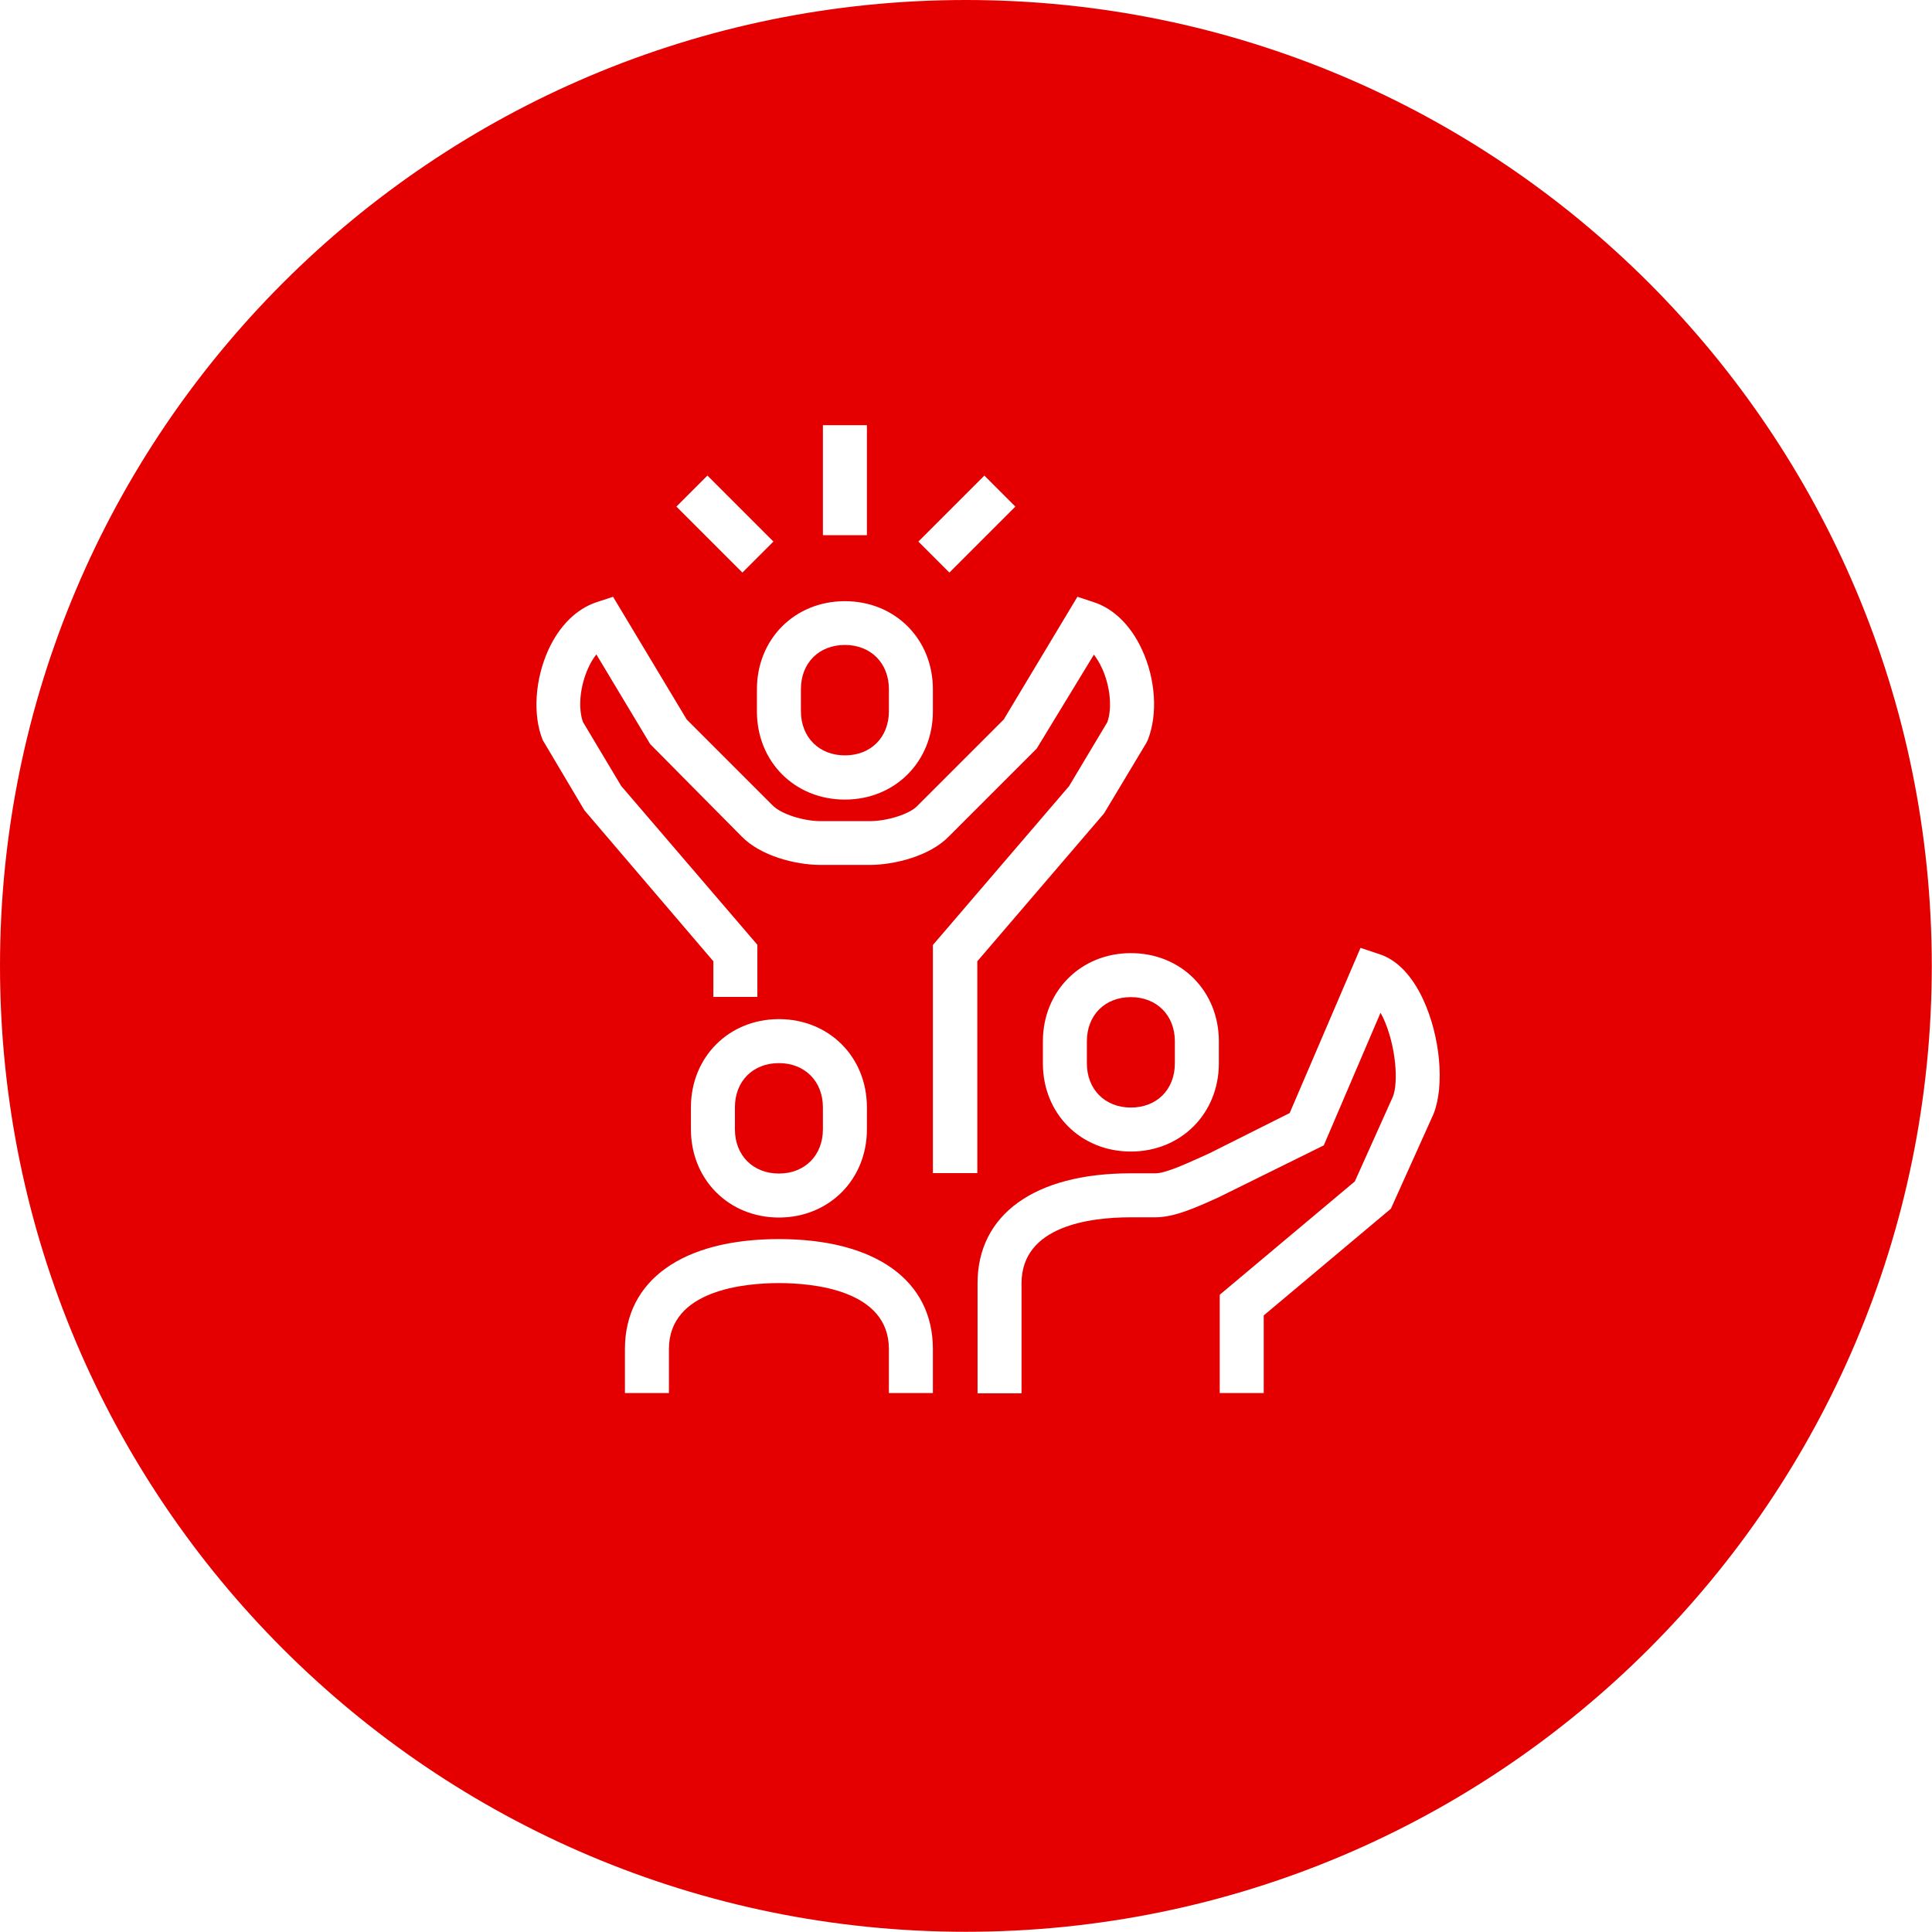 <?xml version="1.0" encoding="utf-8"?>
<!-- Generator: Adobe Illustrator 24.0.2, SVG Export Plug-In . SVG Version: 6.00 Build 0)  -->
<svg version="1.1" id="Layer_1" xmlns="http://www.w3.org/2000/svg" xmlns:xlink="http://www.w3.org/1999/xlink" x="0px" y="0px"
	 viewBox="0 0 87.83 87.83" style="enable-background:new 0 0 87.83 87.83;" xml:space="preserve">
<style type="text/css">
	.st0{fill:#E40000;}
</style>
<g>
	<path class="st0" d="M38.41,34.34c1.18,0,2-0.82,2-2.01v-1c0-1.18-0.82-2.01-2-2.01s-2,0.82-2,2.01v1
		C36.41,33.52,37.24,34.34,38.41,34.34z"/>
	<path class="st0" d="M37.41,51.34v-1c0-1.18-0.82-2.01-2-2.01s-2,0.82-2,2.01v1c0,1.18,0.82,2.01,2,2.01S37.41,52.52,37.41,51.34z"
		/>
	<path class="st0" d="M49.41,47.34v1c0,1.18,0.82,2.01,2,2.01s2-0.82,2-2.01v-1c0-1.18-0.82-2.01-2-2.01S49.41,46.15,49.41,47.34z"
		/>
	<path class="st0" d="M43.91,0C19.66,0,0,19.66,0,43.91s19.66,43.91,43.91,43.91c24.25,0,43.91-19.66,43.91-43.91S68.17,0,43.91,0z
		 M55.41,47.34v1c0,2.28-1.72,4.01-4,4.01s-4-1.72-4-4.01v-1c0-2.28,1.72-4.01,4-4.01S55.41,45.05,55.41,47.34z M44.75,21.62
		l1.41,1.41l-3,3l-1.41-1.41L44.75,21.62z M37.41,19.33h2v5h-2V19.33z M38.41,27.33c2.28,0,4,1.72,4,4.01v1c0,2.28-1.72,4.01-4,4.01
		s-4-1.72-4-4.01v-1C34.41,29.05,36.13,27.33,38.41,27.33z M32.16,21.62l3,3l-1.41,1.41l-3-3L32.16,21.62z M42.41,63.33h-2v-2
		c0-2.71-3.5-3-5-3s-5,0.29-5,3v2h-2v-2c0-3.13,2.62-5,7-5s7,1.87,7,5V63.33z M31.41,51.34v-1c0-2.28,1.72-4.01,4-4.01
		s4,1.72,4,4.01v1c0,2.28-1.72,4.01-4,4.01S31.41,53.62,31.41,51.34z M44.41,53.33h-2V42.96l6.19-7.22l1.74-2.91
		c0.23-0.65,0.13-1.65-0.25-2.47c-0.11-0.23-0.23-0.43-0.36-0.6l-2.6,4.27l-4,4c-0.85,0.88-2.46,1.29-3.59,1.29H37.3
		c-1.13,0-2.74-0.41-3.6-1.31l-4.14-4.18l-2.45-4.08c-0.13,0.17-0.26,0.37-0.36,0.6c-0.38,0.82-0.48,1.82-0.25,2.47l1.74,2.91
		l6.19,7.22v2.37h-2V43.7l-5.86-6.86l-1.9-3.2c-0.46-1.15-0.35-2.77,0.27-4.12c0.5-1.08,1.27-1.84,2.17-2.14l0.76-0.25l3.35,5.58
		l3.91,3.91c0.37,0.38,1.38,0.71,2.18,0.71h2.23c0.79,0,1.81-0.32,2.16-0.69l3.93-3.93l3.35-5.58l0.76,0.25
		c0.9,0.3,1.67,1.06,2.17,2.14c0.63,1.35,0.73,2.96,0.27,4.12l-0.07,0.14l-1.92,3.2l-5.76,6.72V53.33z M65.17,50.64l-1.94,4.31
		l-5.78,4.85v3.53h-2v-4.47l6.14-5.15l1.73-3.85c0.26-0.65,0.15-2.31-0.44-3.59c-0.04-0.08-0.08-0.16-0.12-0.23l-2.58,6.03
		l-4.8,2.37c-1.02,0.46-1.99,0.9-2.86,0.9h-1.12c-1.85,0-4.96,0.39-4.96,3v5h-2v-5c0-3.13,2.6-5,6.96-5h1.12
		c0.44,0,1.29-0.38,2.04-0.72l0.44-0.2l3.63-1.82l3.22-7.51l0.87,0.29c0.79,0.26,1.47,0.97,1.97,2.04
		C65.48,47.11,65.68,49.35,65.17,50.64z"/>
</g>
</svg>
